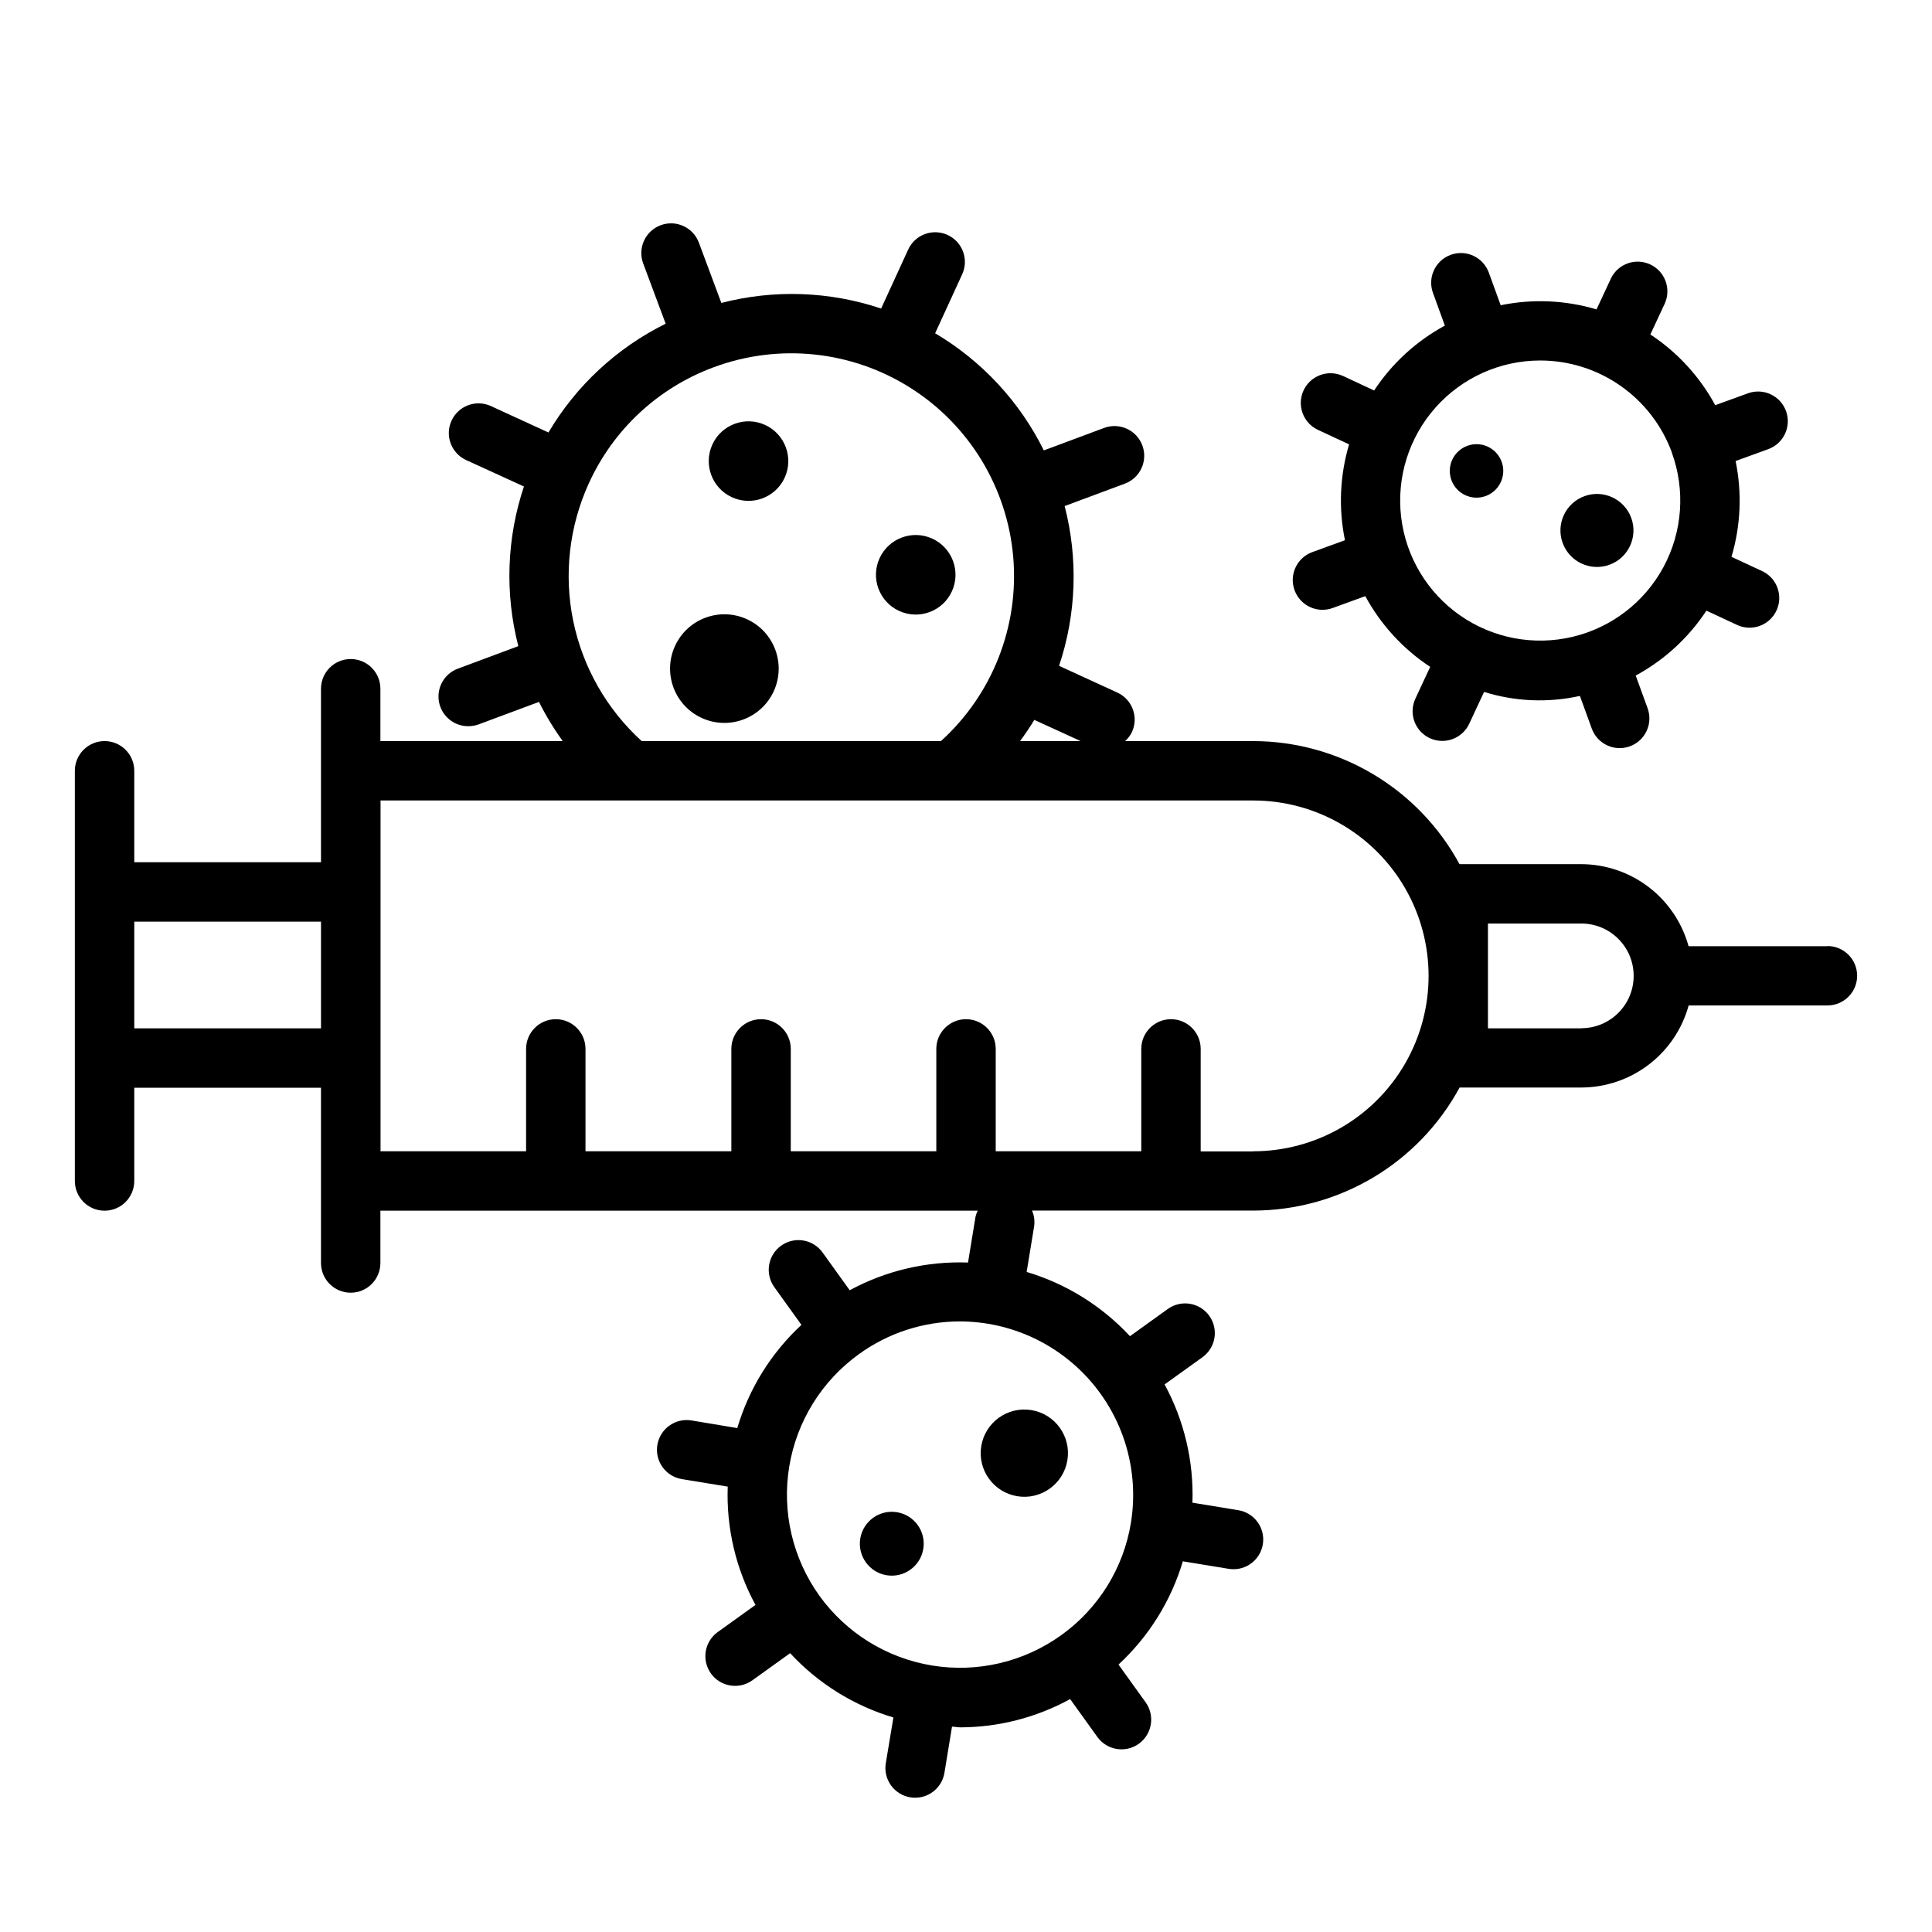 <?xml version="1.0" encoding="UTF-8"?>
<!-- Uploaded to: ICON Repo, www.svgrepo.com, Generator: ICON Repo Mixer Tools -->
<svg fill="#000000" width="800px" height="800px" version="1.1" viewBox="144 144 512 512" xmlns="http://www.w3.org/2000/svg">
 <g>
  <path d="m381.7 544.75c4.613 0.754 7.738 5.106 6.984 9.719-0.758 4.613-5.109 7.738-9.719 6.984-4.613-0.758-7.738-5.109-6.984-9.723 0.758-4.609 5.109-7.738 9.719-6.981"/>
  <path d="m417.33 517.69c6.301 1.035 10.574 6.981 9.539 13.281-1.031 6.305-6.981 10.574-13.281 9.543-6.301-1.035-10.574-6.981-9.543-13.281 1.035-6.305 6.981-10.574 13.285-9.543"/>
  <path d="m487.07 300.41c0.711 1.965 2.176 3.566 4.066 4.453 1.895 0.887 4.062 0.984 6.027 0.27l8.66-3.148h-0.004c4.102 7.566 10.008 14.008 17.195 18.742l-3.883 8.336c-0.914 1.898-1.027 4.082-0.32 6.066 0.707 1.98 2.184 3.598 4.09 4.488 1.91 0.887 4.098 0.977 6.07 0.238 1.973-0.734 3.57-2.227 4.434-4.148l3.891-8.344h-0.004c8.227 2.566 16.984 2.934 25.398 1.062l3.148 8.66c1.488 4.082 6.012 6.188 10.094 4.695 4.086-1.492 6.188-6.012 4.695-10.098l-3.148-8.66v0.004c7.57-4.102 14.008-10.008 18.742-17.195l8.336 3.883h0.004c3.906 1.664 8.43-0.066 10.223-3.918 1.793-3.852 0.207-8.43-3.582-10.348l-8.344-3.883v0.004c2.453-8.246 2.828-16.969 1.094-25.395l8.66-3.148v-0.004c4.086-1.488 6.188-6.008 4.695-10.094-1.488-4.086-6.012-6.188-10.094-4.695l-8.66 3.148c-4.098-7.57-10.004-14.008-17.191-18.742l3.883-8.336h-0.004c1.668-3.91-0.066-8.434-3.918-10.227-3.848-1.793-8.426-0.207-10.344 3.582l-3.883 8.336c-8.246-2.457-16.973-2.832-25.402-1.102l-3.148-8.66c-1.492-4.086-6.012-6.188-10.098-4.695-4.082 1.492-6.188 6.012-4.695 10.094l3.148 8.66c-7.566 4.102-14.008 10.004-18.742 17.191l-8.336-3.883v0.004c-3.93-1.766-8.547-0.047-10.363 3.856-1.82 3.906-0.16 8.547 3.719 10.418l8.344 3.883v-0.004c-2.453 8.25-2.828 16.98-1.094 25.41l-8.66 3.148c-4.082 1.492-6.188 6.008-4.699 10.094zm99.977-36.473c3.625 9.953 2.832 20.98-2.191 30.309-5.019 9.324-13.785 16.062-24.09 18.516-10.305 2.449-21.168 0.383-29.848-5.684-8.684-6.066-14.363-15.555-15.605-26.074-1.242-10.52 2.07-21.066 9.102-28.988s17.109-12.465 27.703-12.48c7.625-0.008 15.07 2.328 21.32 6.695 6.254 4.363 11.012 10.547 13.633 17.707z"/>
  <path d="m541.95 266.37c1.34 3.676-0.551 7.742-4.227 9.086-3.676 1.34-7.746-0.555-9.086-4.231-1.34-3.676 0.555-7.742 4.231-9.082 3.676-1.344 7.742 0.551 9.082 4.227"/>
  <path d="m576.3 281.26c1.828 5.019-0.754 10.574-5.773 12.406-5.019 1.828-10.574-0.754-12.406-5.777-1.832-5.019 0.754-10.57 5.773-12.402s10.574 0.754 12.406 5.773"/>
  <path d="m391.06 286.74c5.293 2.418 7.625 8.672 5.203 13.969-2.422 5.293-8.676 7.621-13.969 5.203-5.293-2.422-7.625-8.676-5.203-13.969 2.422-5.297 8.676-7.625 13.969-5.203"/>
  <path d="m341.95 308.1c7.227 3.305 10.41 11.844 7.106 19.07-3.305 7.227-11.844 10.41-19.074 7.106-7.227-3.305-10.406-11.844-7.102-19.074 3.305-7.227 11.844-10.406 19.07-7.102"/>
  <path d="m346.75 256.61c5.293 2.422 7.621 8.676 5.203 13.969-2.422 5.297-8.676 7.625-13.969 5.203-5.297-2.418-7.625-8.676-5.203-13.969 2.418-5.293 8.676-7.621 13.969-5.203"/>
  <path d="m628.29 394.75h-36.805c-1.711-6.231-5.418-11.73-10.551-15.656-5.133-3.926-11.41-6.062-17.875-6.086h-32.273c-5.34-9.855-13.242-18.09-22.871-23.828-9.629-5.742-20.629-8.777-31.84-8.785h-33.914c0.766-0.68 1.387-1.504 1.828-2.422 1.805-3.953 0.07-8.621-3.883-10.434l-15.445-7.086v0.004c4.586-13.676 5.098-28.387 1.48-42.344l15.965-5.945c4.078-1.52 6.148-6.059 4.625-10.133-1.52-4.078-6.059-6.148-10.137-4.625l-15.973 5.953 0.004-0.004c-6.394-12.918-16.402-23.699-28.805-31.039l7.086-15.445c0.93-1.906 1.055-4.109 0.34-6.109s-2.207-3.625-4.137-4.508c-1.93-0.883-4.137-0.949-6.117-0.184-1.98 0.766-3.566 2.301-4.398 4.25l-7.086 15.445c-13.672-4.586-28.383-5.106-42.344-1.488l-5.949-15.969c-1.523-4.078-6.062-6.148-10.137-4.625-4.074 1.52-6.148 6.059-4.625 10.133l5.953 15.965c-12.93 6.398-23.719 16.414-31.059 28.828l-15.445-7.086h0.004c-3.93-1.676-8.473 0.082-10.25 3.965-1.777 3.883-0.137 8.473 3.699 10.348l15.492 7.086c-4.57 13.66-5.086 28.352-1.488 42.305l-16.012 5.969v-0.004c-3.582 1.324-5.695 5.027-5.019 8.785 0.68 3.754 3.957 6.484 7.773 6.473 0.941 0 1.875-0.168 2.758-0.488l15.973-5.953c1.812 3.625 3.918 7.094 6.297 10.375h-48.32v-13.863c0-4.348-3.523-7.871-7.871-7.871s-7.871 3.523-7.871 7.871v45.98h-49.484v-24.238c0-4.344-3.523-7.871-7.871-7.871-4.348 0-7.875 3.527-7.875 7.871v108.71c0 4.348 3.527 7.871 7.875 7.871 4.348 0 7.871-3.523 7.871-7.871v-24.711h49.484v46.445c0 4.348 3.523 7.871 7.871 7.871s7.871-3.523 7.871-7.871v-13.871h158.3c-0.254 0.504-0.449 1.031-0.582 1.574l-1.992 12.172c-10.922-0.395-21.746 2.141-31.355 7.344l-7.188-10.004c-2.535-3.535-7.453-4.344-10.984-1.809-3.535 2.535-4.344 7.453-1.809 10.984l7.188 10.004v0.004c-8.016 7.426-13.887 16.871-17.004 27.348l-12.129-2.023c-4.293-0.707-8.344 2.203-9.051 6.496-0.703 4.293 2.207 8.348 6.5 9.051l12.156 1.992h-0.004c-0.402 10.922 2.137 21.75 7.356 31.352l-9.996 7.18h-0.004c-3.531 2.535-4.34 7.453-1.805 10.988 2.535 3.531 7.453 4.34 10.984 1.805l10.004-7.188c7.43 8.035 16.887 13.922 27.371 17.043l-2.023 12.117c-0.336 2.059 0.156 4.172 1.375 5.867 1.219 1.695 3.059 2.84 5.121 3.176 0.426 0.07 0.855 0.102 1.285 0.102 3.852 0 7.137-2.793 7.762-6.594l2.008-12.234c0.738 0 1.488 0.18 2.227 0.18 10.164-0.031 20.164-2.609 29.078-7.492l7.211 10.035c2.535 3.531 7.453 4.34 10.984 1.809 3.535-2.535 4.344-7.453 1.809-10.988l-7.188-10.004c8.035-7.426 13.926-16.879 17.051-27.363l12.148 1.992h-0.004c0.426 0.066 0.855 0.102 1.285 0.102 4.102 0 7.516-3.148 7.848-7.234 0.332-4.09-2.531-7.746-6.582-8.406l-12.156-1.992h0.004c0.379-10.918-2.168-21.738-7.375-31.34l10.027-7.203c3.531-2.535 4.34-7.453 1.805-10.984-2.531-3.531-7.453-4.34-10.984-1.805l-10.027 7.211c-7.445-8.02-16.898-13.898-27.379-17.027l1.992-12.156c0.188-1.395-0.008-2.812-0.57-4.102h58.602c11.211-0.008 22.211-3.043 31.84-8.781 9.629-5.742 17.531-13.977 22.871-23.832h32.273c6.465-0.02 12.746-2.16 17.879-6.086 5.133-3.93 8.84-9.43 10.547-15.664h36.781c4.348 0 7.871-3.523 7.871-7.871s-3.523-7.875-7.871-7.875zm-184.58 152.78c-1.945 12.02-8.617 22.766-18.523 29.844-9.887 7.09-22.184 9.969-34.188 8-12.008-1.969-22.742-8.617-29.852-18.492-7.086-9.887-9.961-22.184-7.996-34.188 1.969-12.004 8.617-22.738 18.492-29.844 7.762-5.617 17.094-8.648 26.676-8.66 13.48 0.008 26.277 5.926 35.012 16.191s12.531 23.844 10.379 37.148zm-25.605-212.75 12.273 5.613h-16.047c1.324-1.801 2.606-3.676 3.773-5.613zm-118.08-62.645c6.469-14.266 18.371-25.355 33.062-30.793 17.281-6.438 36.582-4.43 52.168 5.43 15.586 9.855 25.668 26.434 27.258 44.805 1.59 18.375-5.496 36.438-19.156 48.824h-79.289c-9.273-8.422-15.633-19.57-18.156-31.84-2.523-12.273-1.082-25.027 4.113-36.426zm-120.44 144.39v-28.277h49.484v28.277zm296.52 32.613h-13.91v-27.168c0-4.348-3.523-7.871-7.871-7.871s-7.871 3.523-7.871 7.871v27.129h-38.574v-27.129c0-4.348-3.523-7.871-7.871-7.871s-7.875 3.523-7.875 7.871v27.129h-38.57v-27.129c0-4.348-3.527-7.871-7.875-7.871-4.348 0-7.871 3.523-7.871 7.871v27.129h-38.652v-27.129c0-4.348-3.523-7.871-7.871-7.871s-7.871 3.523-7.871 7.871v27.129h-38.574v-92.961h231.26c16.605 0 31.953 8.859 40.258 23.242 8.301 14.383 8.301 32.102 0 46.484-8.305 14.383-23.652 23.242-40.258 23.242zm86.961-32.613h-24.742v-27.781h24.742c7.66 0 13.871 6.211 13.871 13.871s-6.211 13.871-13.871 13.871z"/>
 </g>
</svg>
